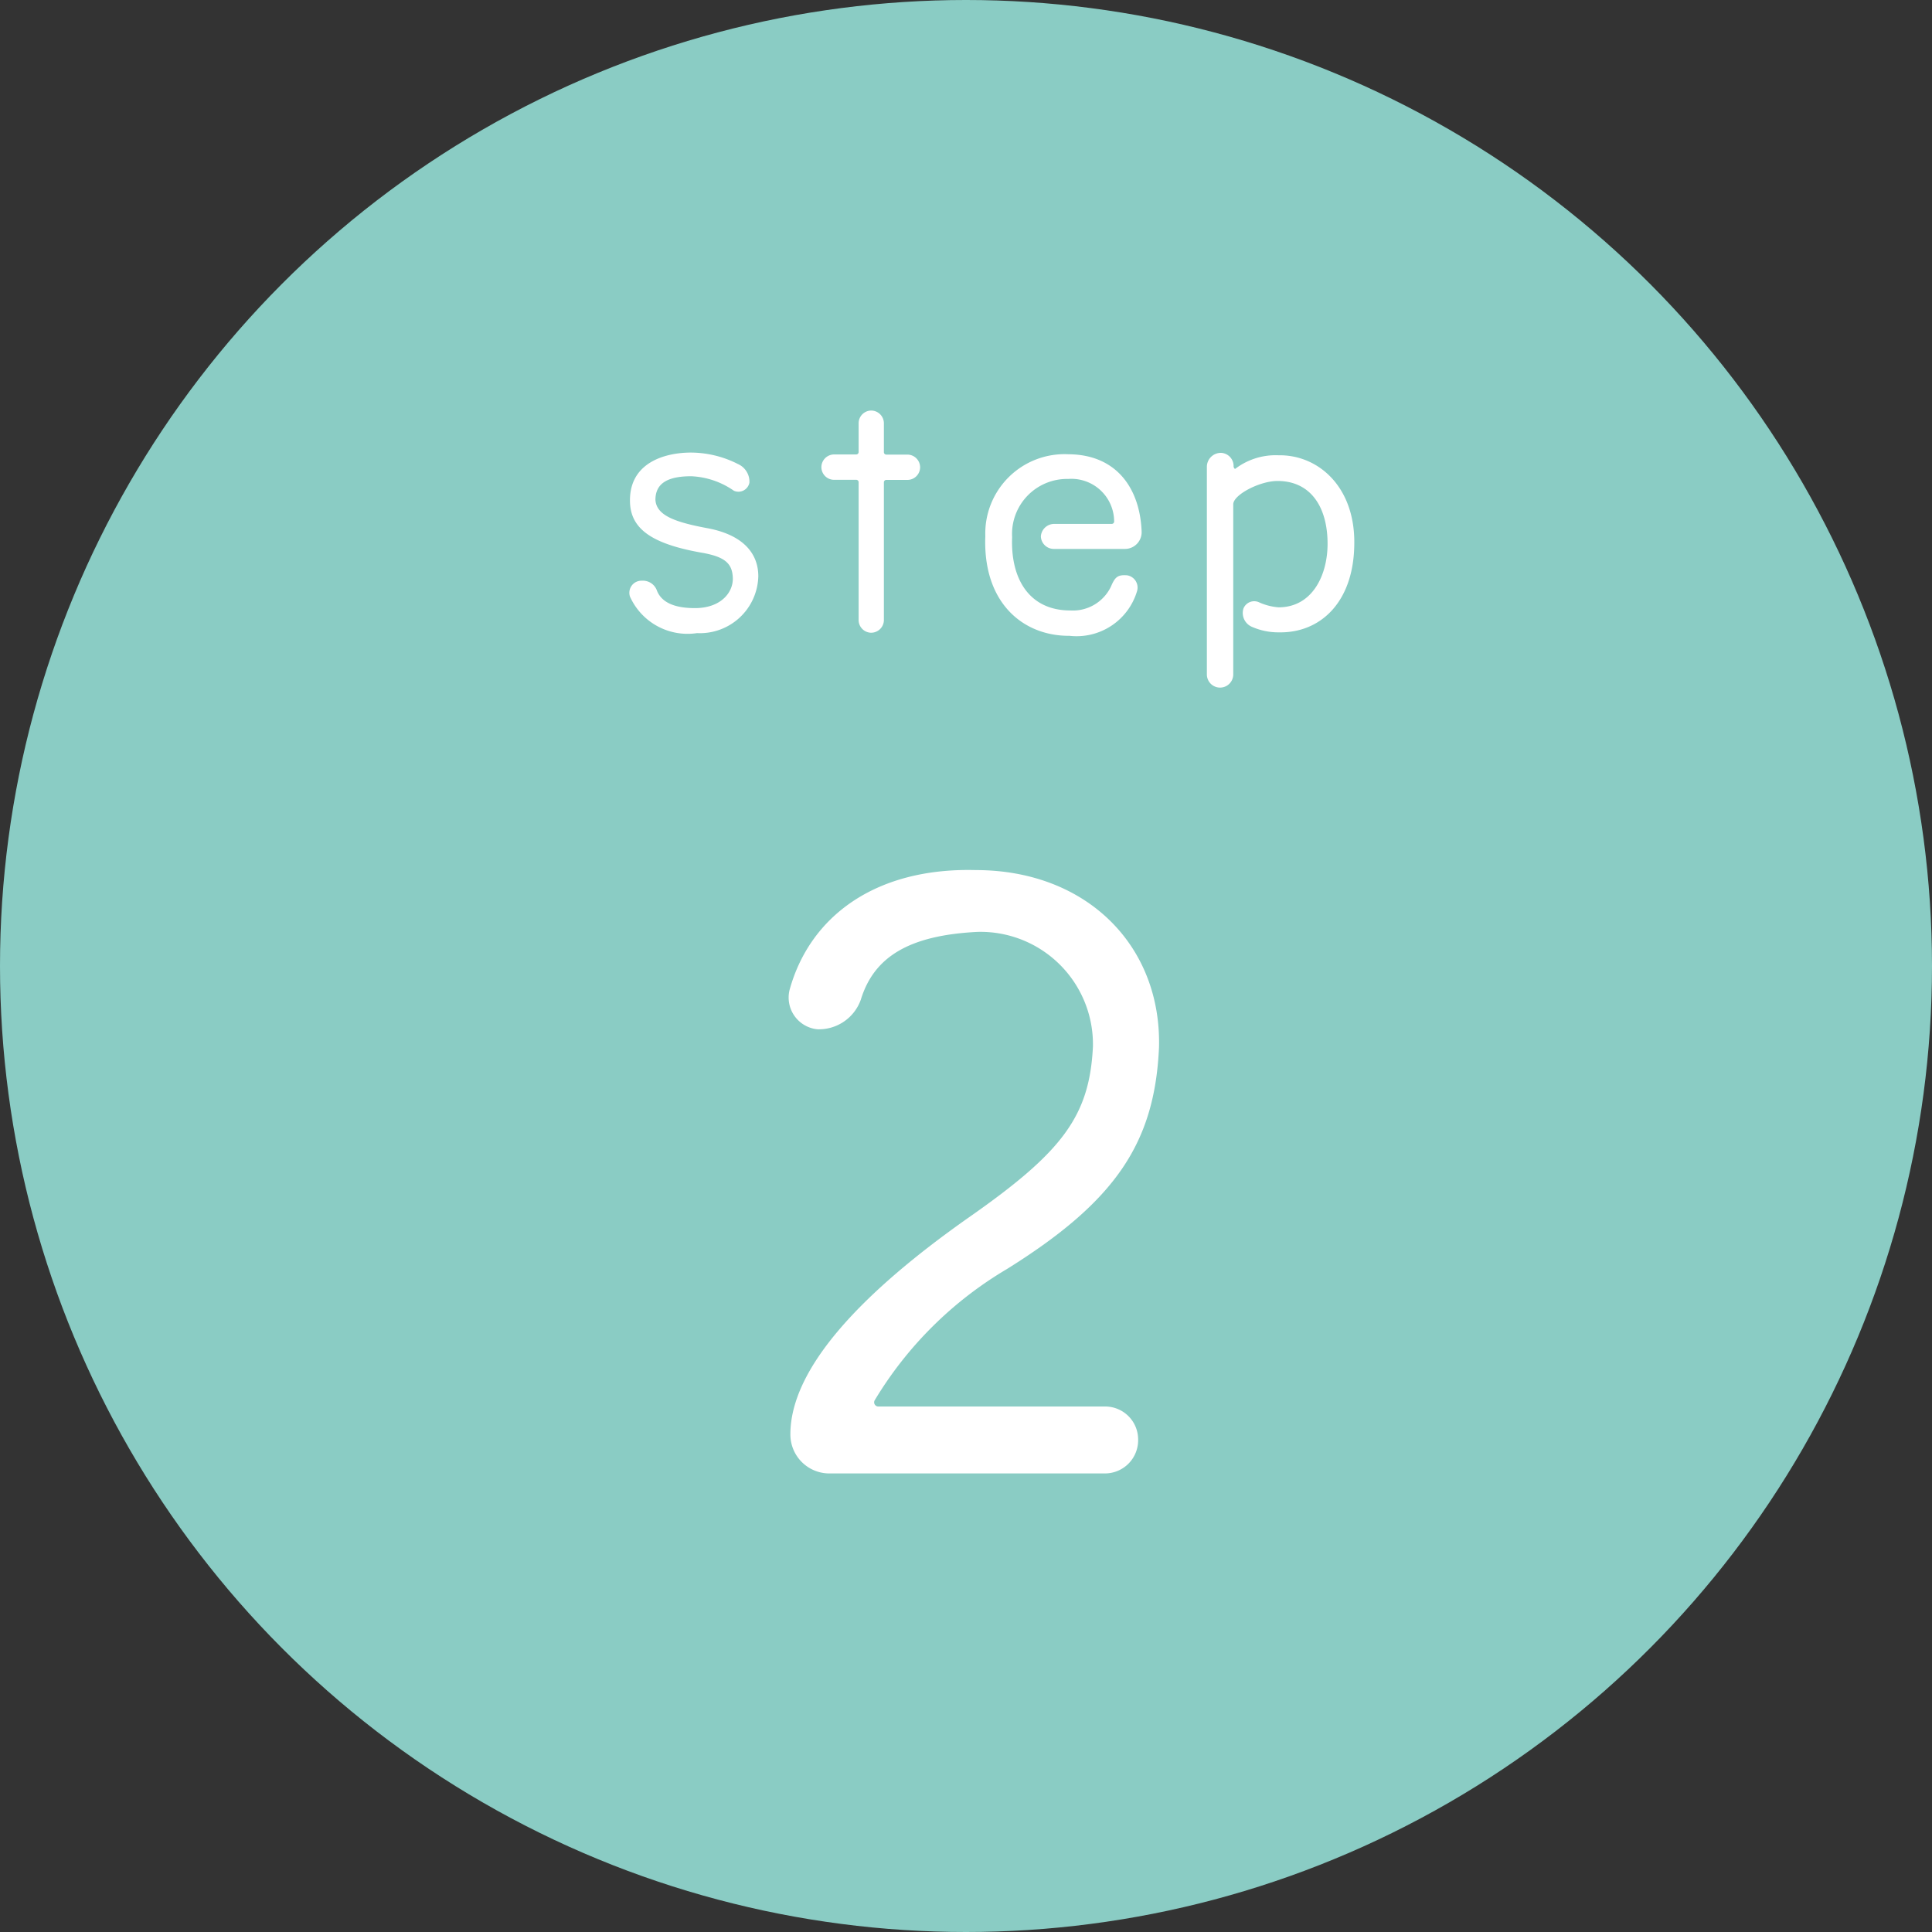 <svg xmlns="http://www.w3.org/2000/svg" width="80" height="80" viewBox="0 0 80 80">
  <rect x="0" y="0" width="80" height="80" fill="#333333" stroke="none"/>
  <g id="icon_step2" transform="translate(-262 -4162)">
    <circle id="楕円形_1" data-name="楕円形 1" cx="40" cy="40" r="40" transform="translate(262 4162)" fill="#8accc4"/>
    <path id="パス_321" data-name="パス 321" d="M-11.76-5.138c-1.33-.252-2.058-.532-2.1-1.162,0-.658.462-.98,1.484-.98a3.343,3.343,0,0,1,1.764.6.463.463,0,0,0,.644-.336.8.8,0,0,0-.476-.77A4.332,4.332,0,0,0-12.39-8.26c-1.078,0-2.618.42-2.52,2.128.07,1.078.98,1.666,2.954,2.016.98.168,1.274.448,1.3,1.036s-.462,1.232-1.5,1.26c-.966.014-1.456-.266-1.638-.714a.618.618,0,0,0-.63-.42.5.5,0,0,0-.49.658A2.614,2.614,0,0,0-12.138-.784,2.419,2.419,0,0,0-9.6-3.136C-9.6-4.1-10.248-4.872-11.76-5.138Zm6.314,3.822A.526.526,0,0,0-4.928-.8.529.529,0,0,0-4.4-1.316V-7.028a.1.1,0,0,1,.1-.1h.882A.526.526,0,0,0-2.9-7.644a.529.529,0,0,0-.518-.532H-4.3a.1.1,0,0,1-.1-.1v-1.2A.529.529,0,0,0-4.928-10a.526.526,0,0,0-.518.518v1.2a.1.1,0,0,1-.1.1h-.924a.529.529,0,0,0-.518.532.526.526,0,0,0,.518.518h.924a.1.1,0,0,1,.1.1ZM2.1-4.788a.538.538,0,0,0,.532.518h2.94A.692.692,0,0,0,6.272-5C6.2-6.776,5.236-8.176,3.248-8.19A3.283,3.283,0,0,0-.2-4.8C-.308-2.044,1.358-.658,3.29-.672a2.611,2.611,0,0,0,2.8-1.876.515.515,0,0,0-.42-.63c-.392-.028-.5.07-.672.476a1.748,1.748,0,0,1-1.68.98C1.624-1.722.84-3.024.91-4.76A2.279,2.279,0,0,1,3.234-7.168a1.77,1.77,0,0,1,1.9,1.75.1.1,0,0,1-.1.112H2.66A.554.554,0,0,0,2.1-4.788Zm9.842-3.36a2.762,2.762,0,0,0-1.792.56c-.028.014-.07-.056-.07-.1a.544.544,0,0,0-.518-.56.58.58,0,0,0-.588.574v8.6a.546.546,0,1,0,1.092,0V-6.118c0-.392,1.092-.966,1.834-.966,1.372,0,2.072,1.078,2.072,2.6,0,1.3-.63,2.632-2.03,2.632a2.394,2.394,0,0,1-.812-.21.479.479,0,0,0-.644.266.624.624,0,0,0,.364.756,2.714,2.714,0,0,0,1.12.224c1.68.028,3.08-1.218,3.108-3.64C15.12-6.846,13.58-8.176,11.942-8.148Z" transform="translate(303 4189)" fill="#fff"/>
    <path id="パス_322" data-name="パス 322" d="M7.992-20.628C8.1-24.84,5-27.972.4-27.972-3.78-28.08-6.48-26.028-7.308-23a1.321,1.321,0,0,0,1.152,1.62,1.842,1.842,0,0,0,1.8-1.224c.54-1.764,1.98-2.664,4.824-2.808a4.657,4.657,0,0,1,4.788,4.752C5.112-17.784,4-16.308.144-13.608c-4.464,3.132-7.416,6.264-7.416,9a1.613,1.613,0,0,0,1.62,1.62H5.76a1.376,1.376,0,0,0,1.368-1.4A1.367,1.367,0,0,0,5.76-5.76h-9.4a.173.173,0,0,1-.144-.252,15.723,15.723,0,0,1,5.472-5.436C6.192-14.256,7.812-16.668,7.992-20.628Z" transform="translate(302 4226)" fill="#fff"/>
  </g>
</svg>

